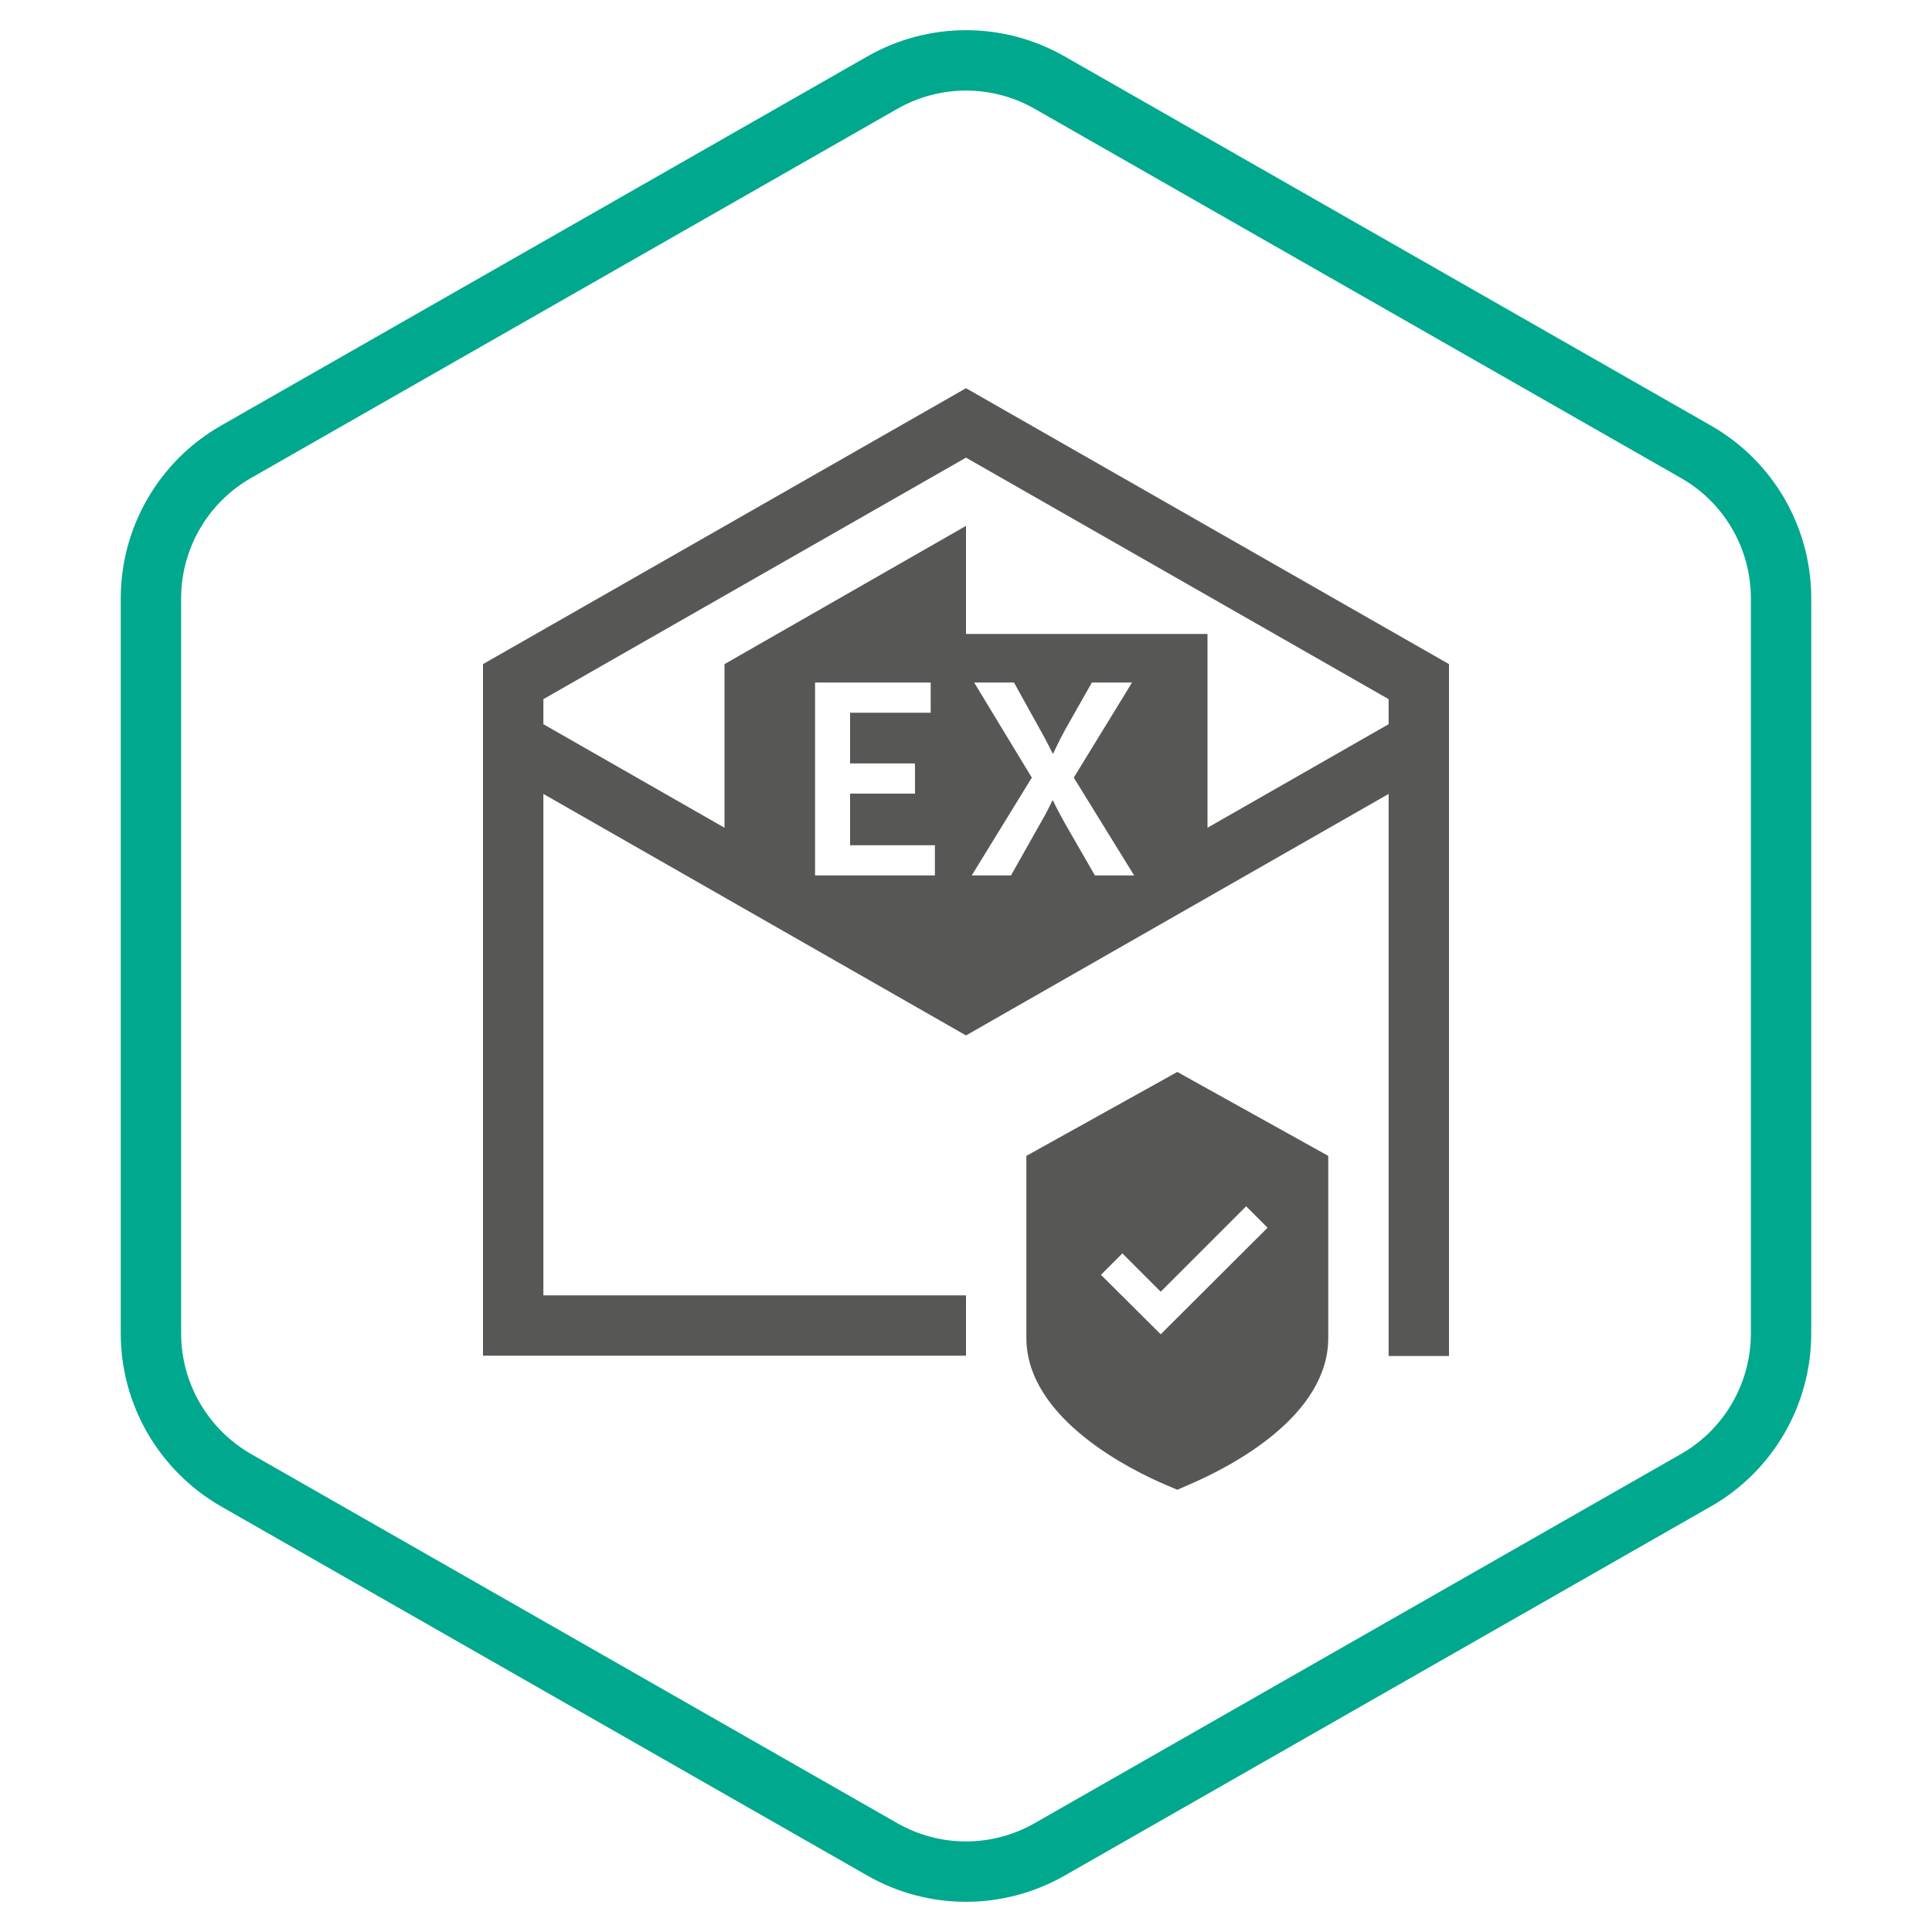 <svg width="64" height="64" viewBox="0 0 64 64" fill="none" xmlns="http://www.w3.org/2000/svg">
<path fill-rule="evenodd" clip-rule="evenodd" d="M56.68 14.1L35.27 1.87C33.24 0.71 30.76 0.71 28.73 1.87L7.32 14.1C5.27 15.27 4 17.46 4 19.82V44.17C4 46.54 5.27 48.72 7.32 49.9L28.73 62.13C30.76 63.29 33.24 63.29 35.27 62.13L56.68 49.9C58.73 48.73 60 46.54 60 44.17V19.82C60 17.45 58.73 15.27 56.68 14.1ZM8.315 48.165C6.883 47.339 6 45.819 6 44.17V19.82C6 18.177 6.886 16.651 8.311 15.837L29.722 3.607C31.137 2.798 32.863 2.798 34.278 3.606L55.688 15.837C57.115 16.651 58 18.169 58 19.82V44.17C58 45.825 57.113 47.35 55.689 48.163L34.278 60.393C32.863 61.202 31.137 61.202 29.722 60.394L8.318 48.167C8.317 48.166 8.316 48.166 8.315 48.165Z" fill="#00A88E"/>
<path fill-rule="evenodd" clip-rule="evenodd" d="M16 44.91V22L32 12.86L48 22V44.92H46V26.3L32 34.3L18 26.3V42.91H32V44.91H16ZM27 29H30.97V28H28.16V26.29H30.31V25.29H28.16V23.61H30.83V22.61H27V29ZM35.28 27.28L36.27 29H37.57L35.57 25.76L37.5 22.61H36.17L35.28 24.18C35.07 24.56 34.89 24.96 34.89 24.96H34.87C34.87 24.96 34.67 24.55 34.46 24.18L33.59 22.61H32.27L34.18 25.76L32.19 29H33.49L34.46 27.28C34.68 26.91 34.86 26.52 34.86 26.52H34.88C34.88 26.52 35.07 26.91 35.28 27.28ZM40 21V27.42L46 23.99V23.16L32 15.16L18 23.16V23.99L24 27.42V22L32 17.42V21H40ZM34 38.29L39 35.51L44 38.29V44.32C44 46.92 40.77 48.59 39.39 49.18L39 49.35L38.6 49.18C37.52 48.72 34 47.01 34 44.32V38.29ZM36.47 42.23L38.45 44.2L41.99 40.67L41.28 39.96L38.45 42.79L37.18 41.52L36.47 42.23Z" fill="#575756"/>
</svg>
